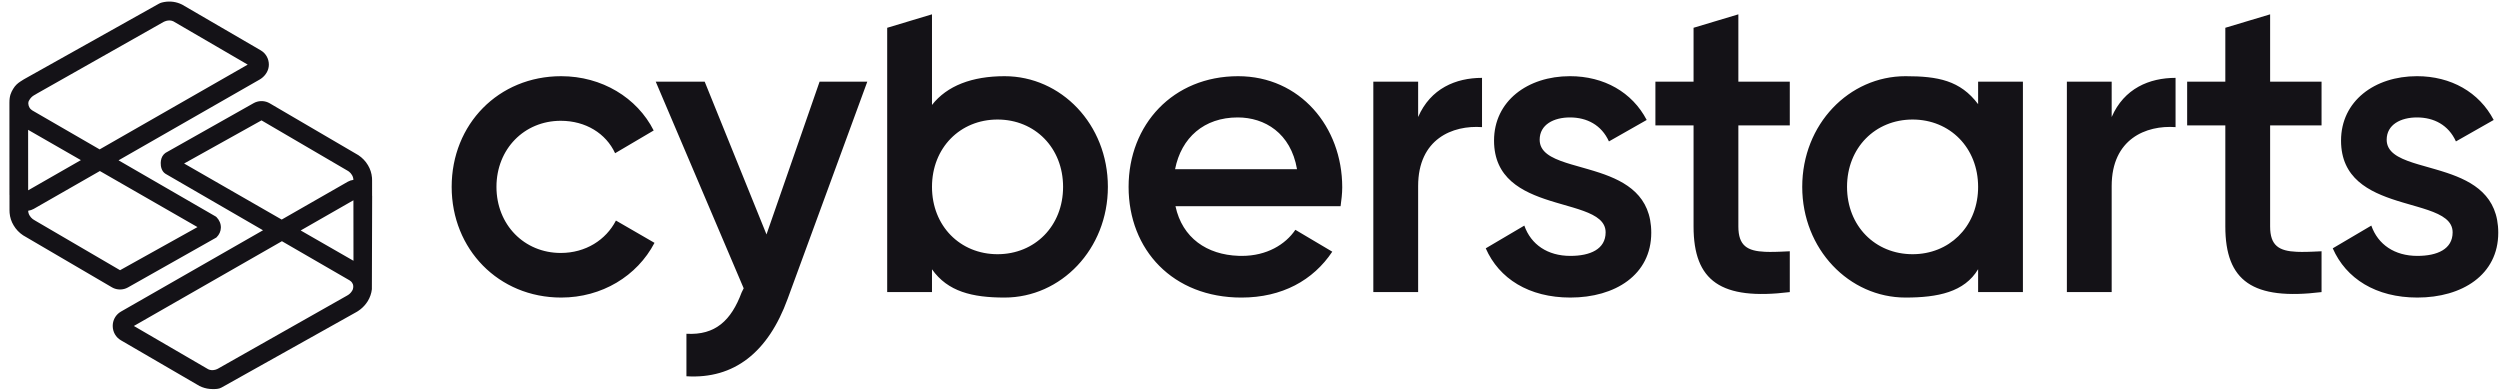 <svg xmlns="http://www.w3.org/2000/svg" width="224" height="35" viewBox="0 0 224 35" fill="none"><path id="Shape" fill-rule="evenodd" clip-rule="evenodd" d="M40.469 16.744C40.469 11.126 44.668 6.827 50.281 6.827C53.924 6.827 57.083 8.749 58.57 11.691L55.113 13.728C54.296 11.955 52.474 10.823 50.244 10.823C46.973 10.823 44.483 13.351 44.483 16.744C44.483 20.138 46.973 22.665 50.244 22.665C52.474 22.665 54.296 21.496 55.188 19.761L58.644 21.759C57.083 24.739 53.924 26.661 50.281 26.661C44.668 26.661 40.469 22.325 40.469 16.744ZM77.71 7.317L70.573 26.775C68.827 31.564 65.778 33.978 61.504 33.713V29.905C64.106 30.056 65.519 28.698 66.448 26.209L66.634 25.832L58.754 7.317H63.14L68.678 21.005L73.435 7.317H77.71ZM95.252 16.744C95.252 13.237 92.724 10.71 89.379 10.71C86.034 10.71 83.506 13.237 83.506 16.744C83.506 20.251 86.034 22.777 89.379 22.777C92.724 22.777 95.252 20.251 95.252 16.744ZM99.266 16.744C99.266 22.325 95.066 26.661 90.01 26.661C87.112 26.661 84.919 26.128 83.506 24.13V26.172H79.492V2.49L83.506 1.283V9.403C84.86 7.672 87.112 6.827 90.01 6.827C95.066 6.827 99.266 11.126 99.266 16.744ZM116.213 15.16C115.656 11.917 113.314 10.522 110.899 10.522C107.887 10.522 105.843 12.332 105.286 15.16H116.213ZM111.27 22.928C113.5 22.928 115.173 21.91 116.065 20.591L119.372 22.551C117.662 25.116 114.875 26.662 111.232 26.662C105.1 26.662 101.122 22.401 101.122 16.744C101.122 11.163 105.1 6.827 110.935 6.827C116.473 6.827 120.264 11.352 120.264 16.781C120.264 17.347 120.19 17.95 120.116 18.478H105.323C105.934 21.322 108.142 22.826 110.975 22.923L111.27 22.928ZM132.789 6.977V11.39C130.15 11.201 127.065 12.445 127.065 16.669V26.172H123.05V7.316H127.065V10.484C128.18 7.92 130.447 6.977 132.789 6.977ZM147.953 20.854C147.953 24.625 144.718 26.661 140.705 26.661C136.988 26.661 134.312 24.964 133.123 22.25L136.579 20.213C137.174 21.91 138.66 22.928 140.705 22.928C142.488 22.928 143.864 22.325 143.864 20.817C143.864 19.858 143.048 19.327 141.882 18.9L141.429 18.744L140.949 18.594L139.4 18.143L138.865 17.979C136.366 17.187 133.866 15.971 133.866 12.596C133.866 9.052 136.877 6.826 140.667 6.826C143.716 6.826 146.243 8.259 147.544 10.749L144.161 12.671C143.493 11.2 142.192 10.522 140.667 10.522C139.218 10.522 137.954 11.163 137.954 12.52C137.954 13.604 138.951 14.139 140.316 14.583L140.783 14.728L142.297 15.162L142.822 15.318L143.348 15.486C145.709 16.276 147.953 17.55 147.953 20.854ZM155.757 11.238V20.289C155.757 22.023 156.564 22.492 158.149 22.562L158.58 22.572L159.046 22.567L159.548 22.551L160.365 22.514V26.172C154.196 26.926 151.743 25.191 151.743 20.289V11.238H148.324V7.317H151.743V2.489L155.757 1.284V7.317H160.365V11.238H155.757ZM177.239 16.744C177.239 13.237 174.712 10.71 171.367 10.71C168.022 10.71 165.494 13.237 165.494 16.744C165.494 20.251 168.022 22.777 171.367 22.777C174.621 22.777 177.102 20.386 177.234 17.026L177.239 16.744ZM181.253 7.317V26.172H177.239V24.123C176.011 26.172 173.634 26.661 170.735 26.661C165.68 26.661 161.48 22.325 161.48 16.744C161.48 11.126 165.68 6.827 170.735 6.827C173.634 6.827 175.642 7.204 177.239 9.333V7.317H181.253ZM194.93 6.977V11.39C192.291 11.201 189.206 12.445 189.206 16.669V26.172H185.192V7.316H189.206V10.484C190.321 7.92 192.588 6.977 194.93 6.977ZM203.403 11.238V20.289C203.403 22.023 204.209 22.492 205.795 22.562L206.226 22.572L206.692 22.567L207.193 22.551L208.011 22.514V26.172C201.842 26.926 199.389 25.191 199.389 20.289V11.238H195.969V7.317H199.389V2.489L203.403 1.284V7.317H208.011V11.238H203.403ZM223.844 20.854C223.844 24.625 220.61 26.661 216.597 26.661C212.879 26.661 210.203 24.964 209.014 22.25L212.47 20.213C213.065 21.91 214.552 22.928 216.597 22.928C218.38 22.928 219.756 22.325 219.756 20.817C219.756 19.798 218.834 19.262 217.551 18.821L217.084 18.669L216.592 18.521L215.291 18.143L214.756 17.979C212.257 17.187 209.757 15.971 209.757 12.596C209.757 9.052 212.768 6.826 216.559 6.826C219.607 6.826 222.134 8.259 223.435 10.749L220.052 12.671C219.384 11.2 218.083 10.522 216.559 10.522C215.109 10.522 213.846 11.163 213.846 12.52C213.846 13.604 214.843 14.139 216.207 14.583L216.675 14.728L218.189 15.162L218.713 15.318L219.239 15.486C221.601 16.276 223.844 17.55 223.844 20.854ZM22.732 9.239C23.126 9.02 23.602 9.001 24.011 9.177L24.16 9.252L32.109 13.902C32.46 14.133 32.756 14.442 32.968 14.801C33.173 15.137 33.296 15.52 33.33 15.919L33.339 16.16L33.34 17.53L33.345 17.568L33.32 25.914C33.279 26.286 33.153 26.653 32.949 26.985C32.776 27.263 32.553 27.513 32.295 27.716L32.063 27.882L31.91 27.973L19.841 34.727C19.6 34.866 19.305 34.86 19.039 34.86C18.717 34.86 18.394 34.799 18.094 34.682L17.873 34.584L10.833 30.489C10.373 30.221 10.099 29.738 10.1 29.2C10.101 28.721 10.32 28.289 10.694 28.013L10.841 27.917L23.566 20.632L14.906 15.617L14.798 15.551C14.487 15.334 14.391 14.94 14.4 14.594C14.407 14.32 14.483 14.036 14.677 13.831L14.811 13.713L14.841 13.691L22.732 9.239ZM25.261 21.612L11.994 29.208L18.659 33.086C18.839 33.176 19.075 33.19 19.294 33.128L19.423 33.082L19.517 33.039L31.104 26.481C31.281 26.387 31.428 26.249 31.532 26.082L31.595 25.973C31.621 25.917 31.64 25.847 31.653 25.715C31.653 25.495 31.612 25.447 31.563 25.359C31.5 25.247 31.413 25.176 31.313 25.114L25.261 21.612ZM14.495 0.228C15.05 0.086 15.596 0.117 16.102 0.316L16.316 0.411L23.357 4.508C23.818 4.776 24.093 5.26 24.09 5.801C24.086 6.303 23.802 6.757 23.396 7.043L23.256 7.132L10.622 14.365L19.332 19.401C19.355 19.414 19.372 19.428 19.39 19.445C19.659 19.72 19.799 20.058 19.79 20.402C19.781 20.723 19.648 21.02 19.406 21.261L19.376 21.287L11.458 25.757C11.246 25.876 11.004 25.938 10.756 25.938C10.55 25.938 10.348 25.895 10.162 25.812L10.027 25.742L2.072 21.086C1.723 20.856 1.43 20.549 1.222 20.194C1.016 19.858 0.893 19.475 0.86 19.076L0.851 18.835L0.85 17.472L0.846 17.451L0.844 9.2C0.844 8.586 0.981 8.296 1.178 7.965C1.375 7.636 1.59 7.462 1.824 7.307L2.144 7.104L14.224 0.34C14.309 0.292 14.4 0.252 14.495 0.228ZM8.948 15.324L3.019 18.718C2.874 18.8 2.708 18.855 2.525 18.882C2.53 19.036 2.573 19.183 2.652 19.311C2.726 19.436 2.818 19.541 2.925 19.623L3.039 19.698L3.205 19.798L10.758 24.21L17.694 20.347L8.948 15.324ZM31.666 17.945L26.942 20.649L31.671 23.365L31.666 17.945ZM23.431 10.786L16.496 14.65L25.241 19.673L31.17 16.278C31.316 16.195 31.479 16.141 31.665 16.115C31.66 15.96 31.616 15.812 31.538 15.685C31.464 15.559 31.372 15.455 31.264 15.373L31.151 15.3L23.431 10.786ZM2.519 11.632L2.523 17.052L7.247 14.347L2.519 11.632ZM15.53 1.91C15.349 1.822 15.115 1.809 14.895 1.871L14.765 1.917L14.666 1.96L3.267 8.408L3.247 8.424L3.084 8.517C2.909 8.611 2.761 8.748 2.657 8.917C2.594 9.018 2.536 9.073 2.536 9.289C2.544 9.428 2.588 9.542 2.637 9.629C2.698 9.742 2.781 9.818 2.877 9.882L2.979 9.944L8.928 13.385L22.195 5.79L15.53 1.91Z" fill="#141217"></path></svg>